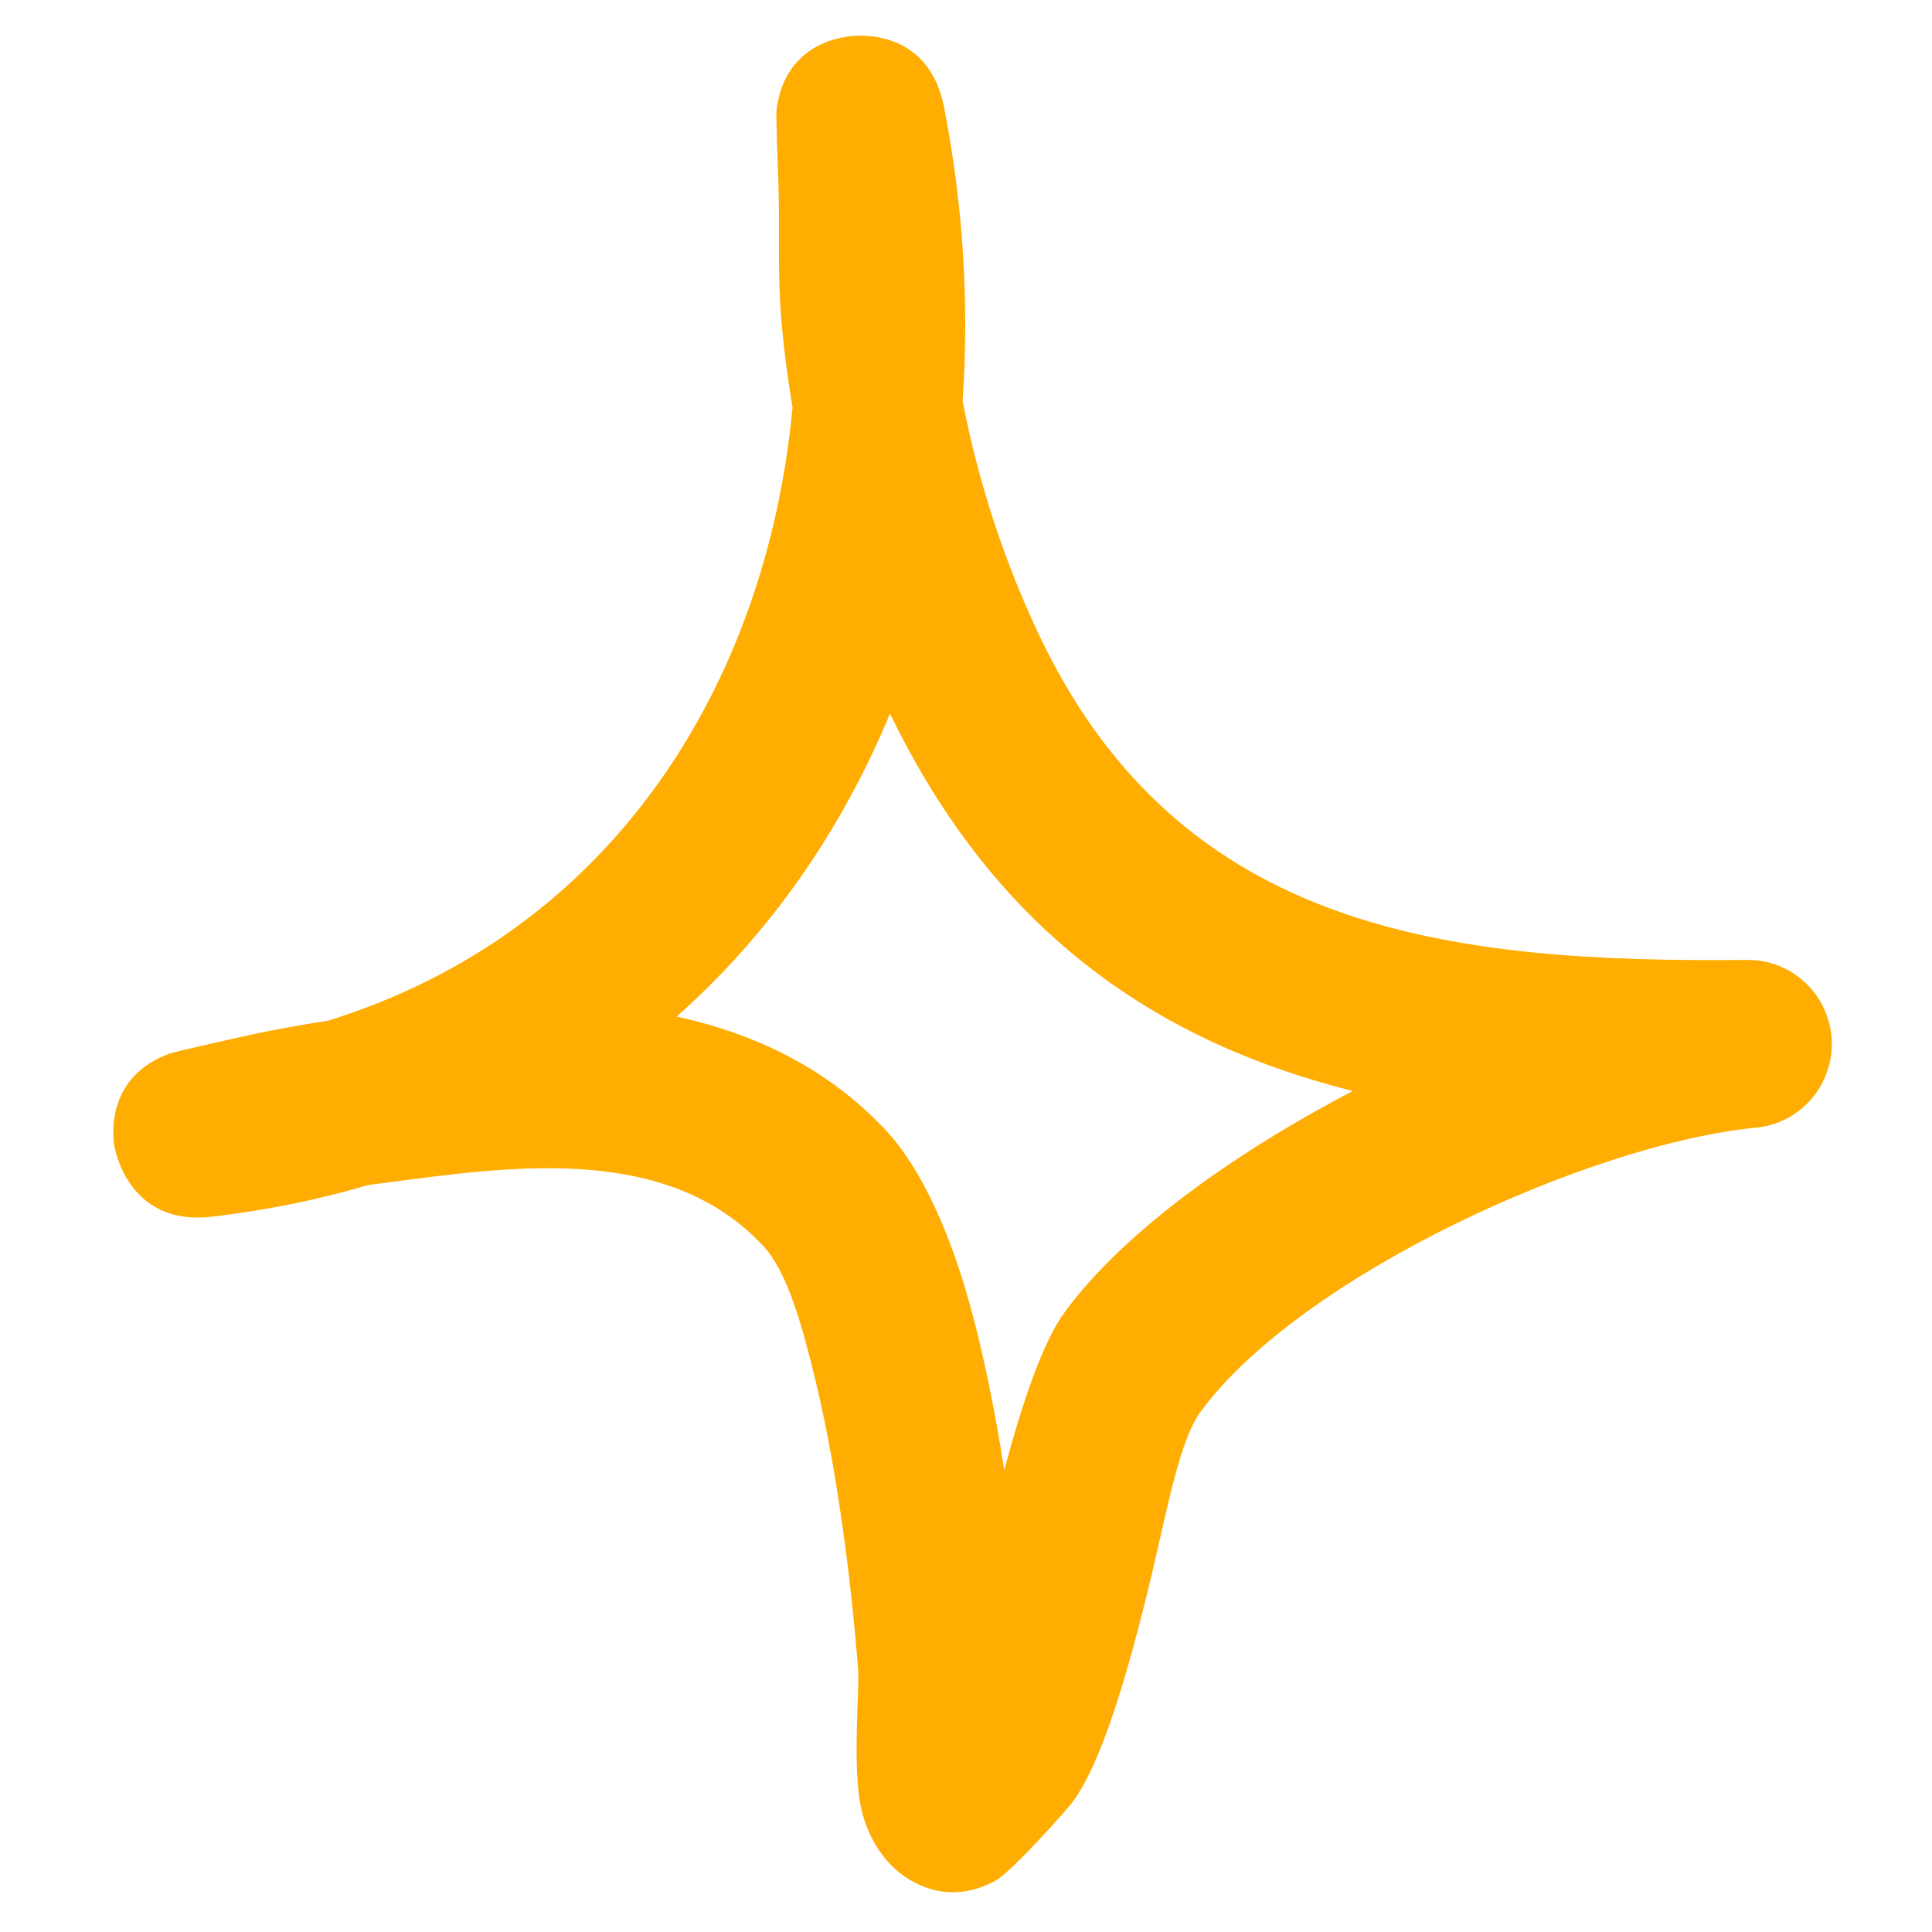<svg width="30" height="30" viewBox="0 0 30 30" fill="none" xmlns="http://www.w3.org/2000/svg">
<g clip-path="url(#clip0_89_28262)">
<path fill-rule="evenodd" clip-rule="evenodd" d="M12.307 6.325C12.228 5.86 12.169 5.399 12.131 4.939C12.073 4.248 12.109 3.552 12.088 2.862C12.08 2.569 12.045 1.805 12.059 1.695C12.187 0.738 12.96 0.591 13.186 0.565C13.295 0.549 14.418 0.424 14.66 1.669C14.957 3.191 15.052 4.724 14.947 6.226C15.193 7.503 15.612 8.774 16.166 9.925C18.371 14.503 22.572 14.948 27.124 14.906C27.824 14.895 28.405 15.445 28.442 16.141C28.479 16.842 27.958 17.448 27.261 17.511C24.716 17.757 20.202 19.798 18.642 21.922C18.315 22.367 18.125 23.439 17.874 24.491C17.523 25.951 17.107 27.395 16.639 28.002C16.569 28.096 15.717 29.058 15.463 29.2C14.851 29.535 14.362 29.341 14.085 29.163C13.807 28.985 13.492 28.634 13.367 28.054C13.235 27.447 13.346 26.202 13.326 25.935C13.252 24.967 13.058 23.068 12.663 21.435C12.45 20.556 12.223 19.745 11.847 19.343C10.457 17.851 8.233 18.071 6.361 18.317C6.146 18.343 5.93 18.375 5.716 18.401C4.954 18.626 4.144 18.793 3.289 18.893C1.997 19.044 1.785 17.857 1.773 17.778C1.749 17.605 1.66 16.716 2.633 16.36C2.739 16.324 3.523 16.151 3.825 16.083C4.246 15.989 4.671 15.916 5.098 15.848C9.508 14.477 11.903 10.626 12.307 6.325ZM13.82 11.081C15.485 14.524 18.012 16.188 21.006 16.941H21.006C19.136 17.919 17.435 19.144 16.534 20.373C16.191 20.839 15.877 21.775 15.594 22.827C15.441 21.849 15.234 20.808 14.96 19.918C14.649 18.903 14.23 18.061 13.762 17.558C12.859 16.59 11.726 16.052 10.507 15.785C11.966 14.492 13.072 12.881 13.82 11.081Z" fill="#FFAD00"/>
</g>
<defs>
<clipPath id="clip0_89_28262">
<rect width="29.299" height="29.299" fill="white" transform="translate(0.701 0.552)"/>
</clipPath>
</defs>
</svg>
